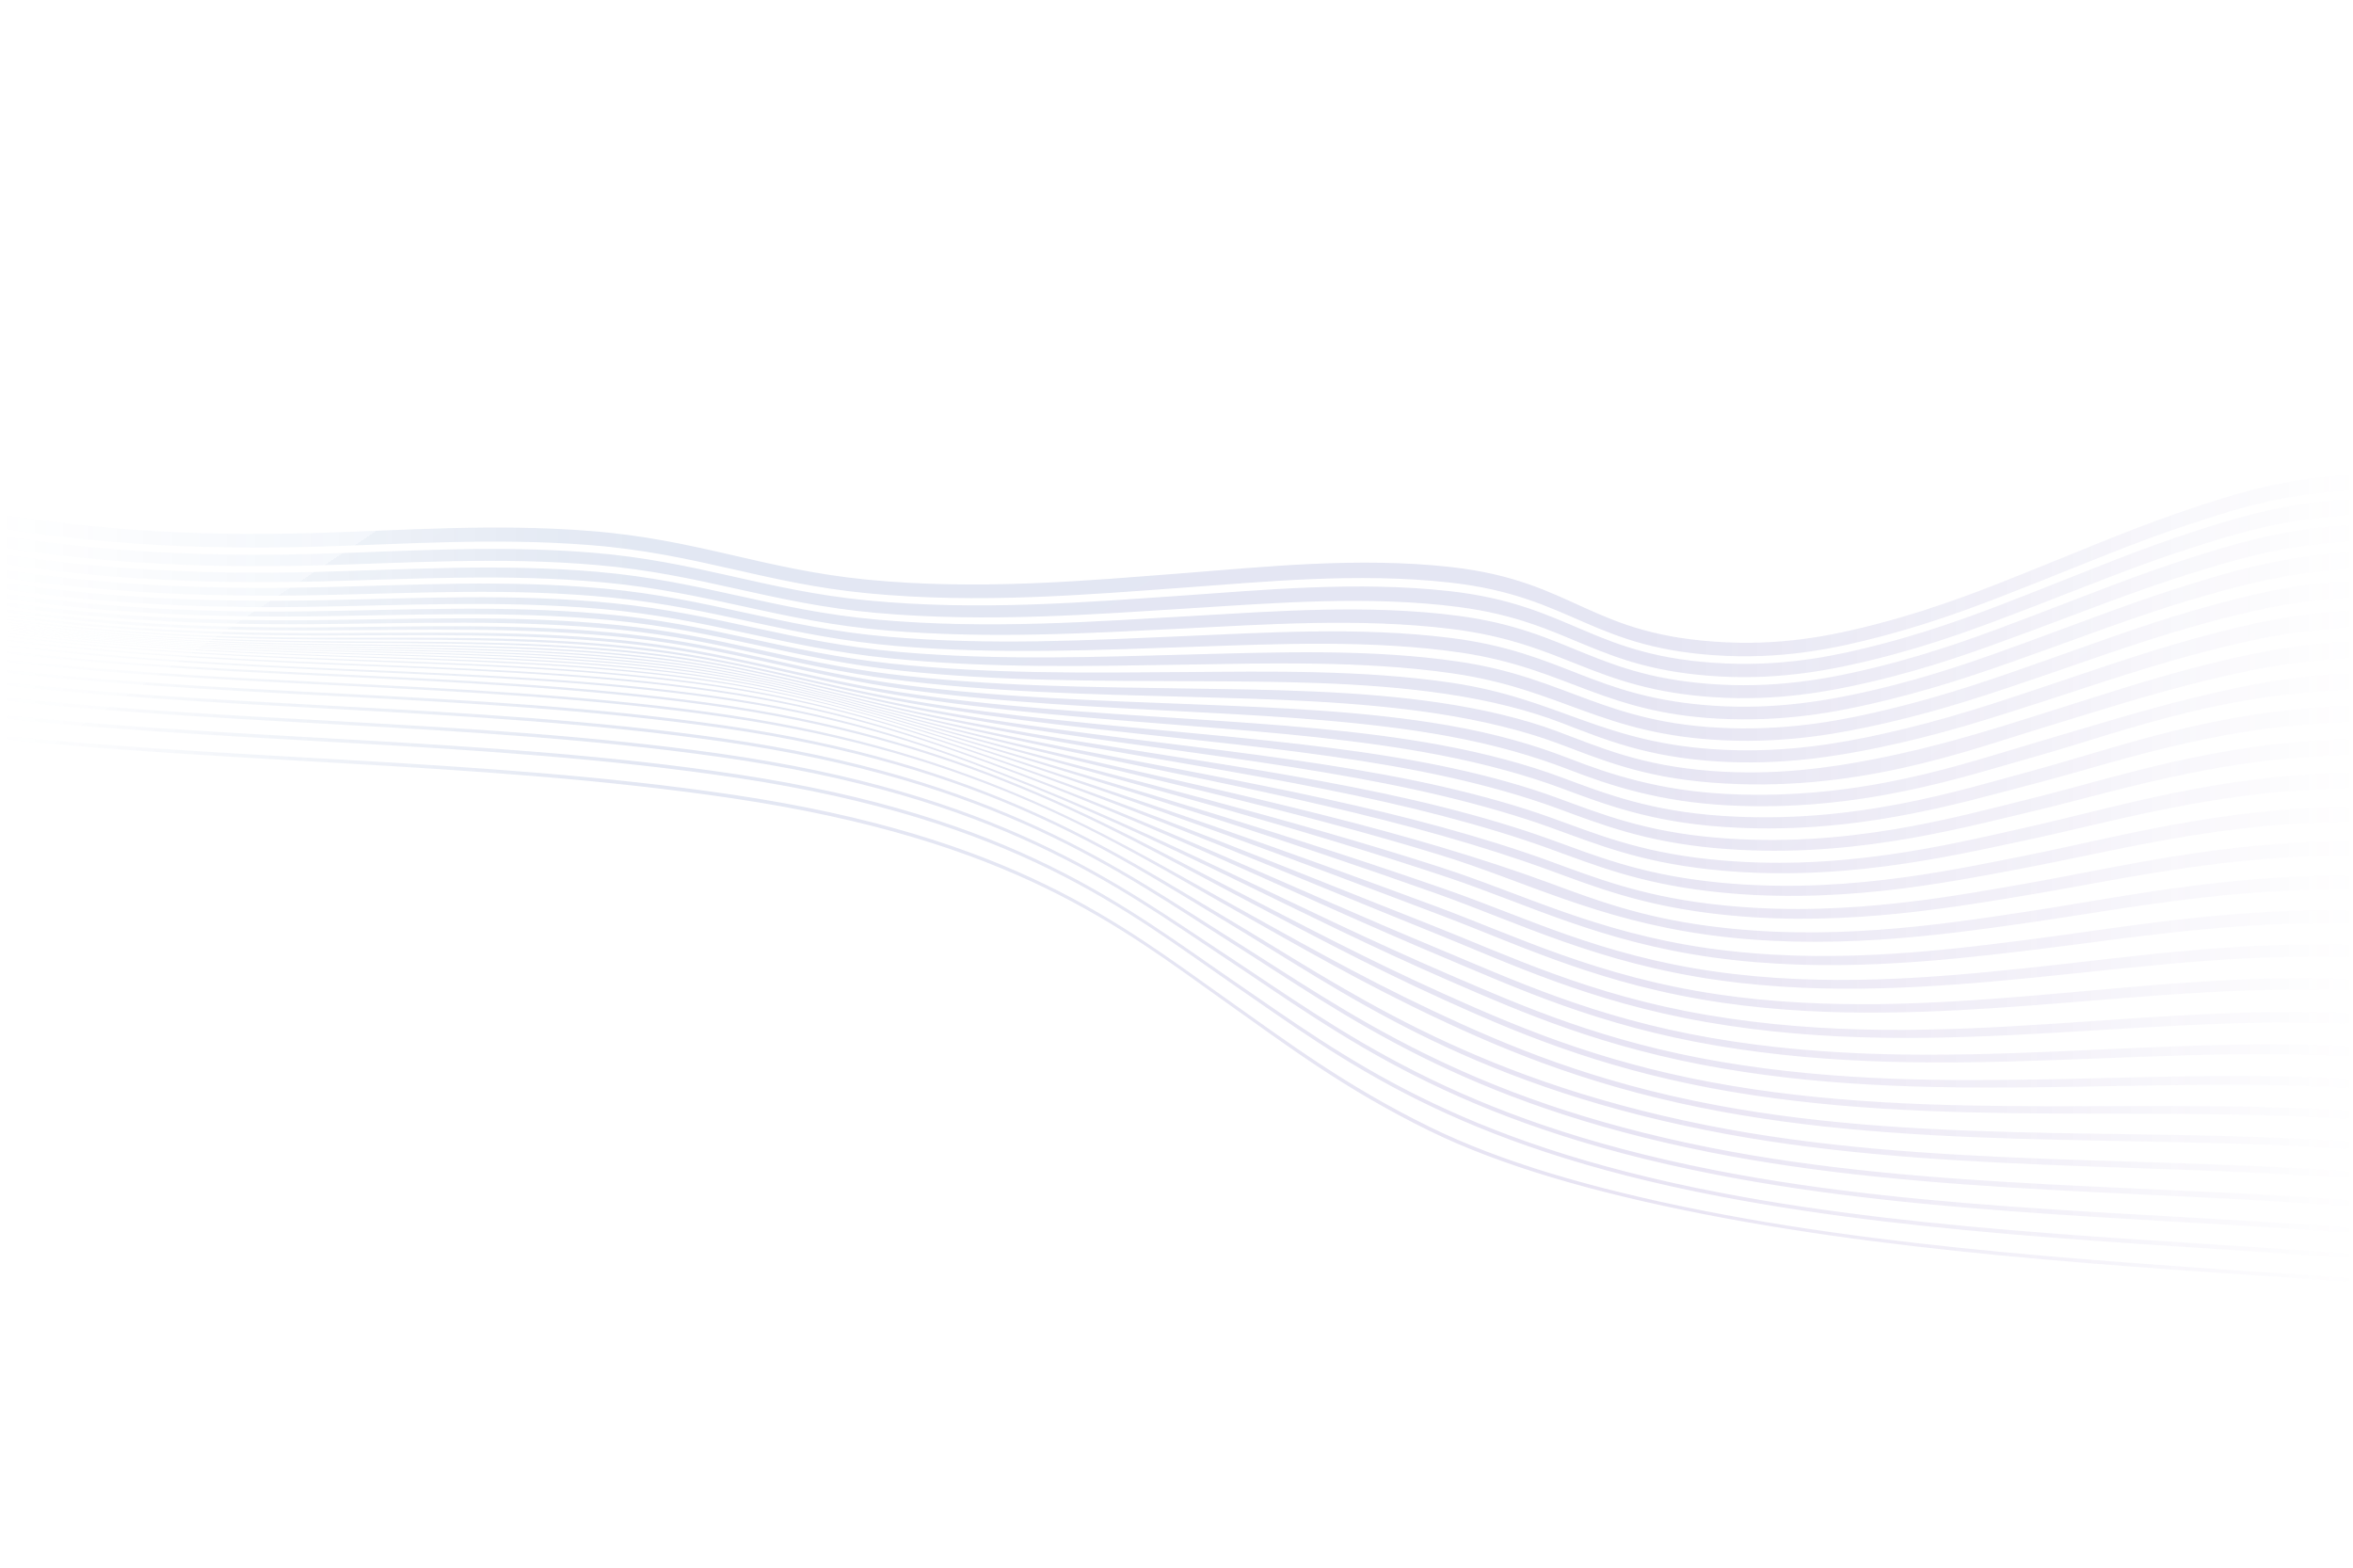 <svg width="1999" height="1332" viewBox="0 0 1999 1332" fill="none" xmlns="http://www.w3.org/2000/svg">
<g opacity="0.5">
<mask id="mask0_219_1325" style="mask-type:alpha" maskUnits="userSpaceOnUse" x="0" y="0" width="1999" height="1332">
<rect width="1999" height="1332" fill="url(#paint0_linear_219_1325)"/>
</mask>
<g mask="url(#mask0_219_1325)">
<g style="mix-blend-mode:lighten">
<path d="M2036.09 727.96C1907.73 721.76 1811.68 745.676 1720.02 760.867C1648.88 772.658 1553.71 788.791 1451.12 775.623C1392.53 768.103 1355.26 753.601 1316.46 739.356C1288.41 729.064 1257.53 719.236 1225.03 709.961C1162.18 692.034 1092.46 676.544 1021.42 661.728C948.073 646.435 873.627 631.659 802.856 615.187C723.373 596.683 654.597 573.916 561.061 562.787C469.989 551.95 378.063 551.67 289.192 550.123C177.801 548.188 71.312 543.215 -38.973 525.927L-38.97 525.345C71.067 542.695 177.083 547.617 288.161 549.346C376.446 550.718 467.754 550.744 558.422 561.428C651.443 572.382 719.936 595.159 800.114 613.078C871.172 628.958 946.206 642.764 1020.33 657.093C1091.8 670.911 1162.17 685.449 1225.21 702.81C1257.89 711.803 1288.79 721.448 1316.57 731.605C1355.46 745.823 1392.37 760.383 1451.29 767.713C1554.97 780.604 1650.07 763.15 1720.15 750.829C1810.86 734.89 1906.62 709.653 2036.1 715.552L2036.07 727.958L2036.09 727.96ZM2036.02 757.093C1910.33 750.193 1813.6 771.061 1719.65 784.421C1646 794.898 1550.72 807.979 1450.69 794.173C1356.01 781.109 1295.18 748.543 1224.61 726.74C1162.03 707.407 1093.79 689.694 1023.99 672.578C952.507 655.056 879.643 638.042 809.298 620.1C731.481 600.255 662.137 577.509 567.246 565.931C475.234 554.708 381.883 553.851 291.583 551.884C179.45 549.449 71.917 544.354 -38.968 527.229L-38.972 526.702C71.678 543.899 178.779 548.948 290.614 551.17C380.329 552.962 473.115 553.591 564.724 564.653C659.032 576.037 728.176 598.803 806.669 618.097C877.149 635.419 950.68 651.519 1022.94 668.152C1093.28 684.339 1162.13 701.15 1224.78 719.892C1257.03 729.543 1287.88 739.633 1316.3 750.129C1354.99 764.415 1392.74 778.813 1450.88 786.608C1551.96 800.159 1647.17 785.84 1719.81 774.82C1812.82 760.704 1909.29 738.604 2036.05 745.222L2036.02 757.093ZM2036.15 698.902C1905.15 693.429 1809.81 720.427 1720.37 737.358C1651.63 750.365 1556.67 769.591 1451.55 757.081C1392.18 750.018 1355.73 735.35 1316.75 721.175C1289.31 711.191 1258.38 701.8 1225.48 693.177C1162.06 676.553 1090.88 663.325 1018.89 650.835C943.838 637.812 868.017 625.309 796.482 610.19C715.372 593.05 647.292 570.251 554.932 559.538C464.773 549.075 374.298 549.385 286.817 548.244C176.169 546.8 70.752 541.944 -38.962 524.497L-38.955 523.768C70.511 541.286 175.453 546.091 285.777 547.309C372.631 548.269 462.488 547.706 552.231 557.997C644.131 568.55 711.843 591.358 793.665 607.887C865.655 622.426 942.039 633.937 1017.77 645.93C1090.08 657.379 1161.87 669.585 1225.67 685.675C1258.72 694.005 1289.68 703.223 1316.87 713.065C1355.94 727.214 1392.03 741.965 1451.74 748.832C1557.98 761.03 1652.82 740.433 1720.55 726.909C1808.99 709.243 1904.04 680.861 2036.2 686.018L2036.17 698.904L2036.15 698.902ZM2035.89 815.145C1917.63 807.088 1821.01 821.524 1724.59 830.87C1647.12 838.38 1554.33 846.07 1459.9 832.741C1357.59 818.305 1290 783.907 1220.22 759.094C1158.52 737.147 1094.71 715.617 1029.19 694.472C957.66 671.403 884.117 648.801 809.583 626.452C735.866 604.345 666.965 583.012 569.658 571.324C476.831 560.182 382.374 558.354 290.577 555.598C178.998 552.245 71.066 546.73 -38.977 530.21L-38.98 529.564C71.857 546.285 180.27 551.676 292.561 554.879C384.502 557.497 479.284 559.208 572.304 570.614C669.399 582.526 738.716 604.594 813.388 626.406C888.306 648.287 963.034 670.226 1035.73 692.684C1102.53 713.318 1167.48 734.401 1229.59 756.085C1296.37 779.403 1358.88 811.166 1455.05 825.139C1550.71 839.039 1644.68 830.528 1721.9 822.433C1818.5 812.306 1915.59 796.544 2035.89 804.443L2035.87 815.123L2035.89 815.145ZM2035.83 843.834C1921.06 835.322 1824.47 846.817 1727.01 854.111C1647.87 860.035 1556.2 865.28 1464.37 852.058C1360.95 837.169 1292.98 803.71 1225.34 778.05C1163.8 754.702 1102.16 731.368 1038.87 708.334C970.462 683.435 900.031 658.899 826.331 635.086C755.494 612.207 686.777 589.974 590.5 577.067C491.321 563.766 388.887 561.356 289.936 557.991C178.692 554.219 70.656 548.525 -38.975 532.316L-38.972 531.513C71.467 547.916 180.009 553.517 292.019 557.155C384.686 560.17 480.016 562.357 573.463 573.743C671.609 585.713 740.992 607.033 813.719 629.828C888.456 653.254 960.646 677.283 1030.76 701.724C1095.27 724.21 1158.02 747.037 1219.93 770.017C1288.58 795.491 1356.96 829.657 1459.64 844.823C1552.6 858.547 1645.37 852.599 1724.39 846.107C1822.14 838.074 1919.19 825.392 2035.87 833.802L2035.84 843.826L2035.83 843.834ZM2036.23 670.03C1902.62 665.28 1808 695.379 1720.75 713.934C1654.23 728.072 1559.58 750.374 1451.98 738.558C1391.87 731.964 1356.19 717.08 1317.04 702.958C1290.17 693.268 1259.18 684.284 1225.93 676.309C1161.54 660.865 1089.04 649.944 1016.41 639.766C939.902 629.051 862.88 618.788 790.197 604.928C707.446 589.15 640.285 566.347 548.9 555.969C459.715 545.842 370.489 546.771 284.497 546.031C174.564 545.083 70.194 540.332 -38.95 522.726L-38.951 521.728C69.956 539.415 173.851 544.125 283.461 544.847C368.826 545.406 457.379 544.208 546.162 554.165C637.172 564.375 703.907 587.207 787.358 602.362C860.688 615.677 938.223 624.896 1015.31 634.548C1088.11 643.668 1161.19 653.516 1226.16 668.444C1259.54 676.113 1290.55 684.922 1317.18 694.49C1356.4 708.584 1391.74 723.573 1452.17 729.959C1560.92 741.457 1655.38 717.737 1720.93 703.098C1807.21 683.831 1901.47 652.281 2036.27 656.712L2036.24 670.023L2036.23 670.03ZM2035.96 786.198C1914.06 778.679 1817.37 796.245 1722.15 807.617C1646.5 816.65 1552.52 826.959 1455.35 813.441C1359.36 800.1 1297.81 768.153 1229.9 745.414C1167.97 724.685 1102.03 704.889 1034.27 685.62C960.233 664.563 884.204 644.084 809.35 623.265C733.677 602.213 664.715 580.134 568.503 568.5C476.089 557.328 382.179 555.975 291.11 553.615C179.234 550.714 71.502 545.4 -38.969 528.577L-38.969 528.023C72.294 545.057 180.482 550.225 293.058 552.956C384.218 555.162 478.455 556.38 571.03 567.841C666.804 579.696 736.458 602.453 813.228 623.09C883.455 641.968 955.287 660.328 1025.56 679.184C1094.52 697.69 1161.77 716.737 1224.36 736.976C1293.67 759.395 1355.53 791.842 1450.44 805.5C1548.96 819.668 1644.18 808.425 1719.45 798.799C1814.8 786.613 1911.91 767.567 2035.99 774.881L2035.96 786.179L2035.96 786.198ZM2036.29 641.452C1901.41 637.409 1808.2 670.087 1723.92 689.996C1659.44 705.232 1566.95 730.438 1457.49 720.547C1397.03 715.082 1360.35 700.459 1322.03 686.395C1296.07 676.875 1265.54 668.117 1232.29 660.64C1167.74 646.117 1094.86 637.282 1022.57 629.372C939.735 620.304 856.259 611.941 777.387 598.103C694.136 583.489 629.145 561.062 538.428 551.434C450.639 542.11 363.705 543.68 279.615 543.309C171.305 542.815 68.689 538.046 -38.941 520.418L-38.938 519.052C68.427 536.757 170.608 541.509 278.595 541.767C362.057 541.966 448.32 540.119 535.707 549.271C626.105 558.739 690.635 581.237 774.487 595.234C854.258 608.549 938.246 615.767 1021.55 623.675C1093.82 630.54 1167.3 638.278 1232.55 652.344C1265.93 659.542 1296.43 668.139 1322.13 677.562C1360.46 691.619 1396.9 706.386 1457.68 711.615C1568.26 721.139 1660.46 694.538 1724.08 678.807C1807.41 658.215 1900.23 624.065 2036.31 627.798L2036.28 641.459L2036.29 641.452ZM626.048 657.833C862.857 693.446 956.876 770.885 1048.26 833.505C1142.68 898.207 1235.06 969.715 1460.85 1013.18C1643.4 1048.32 1843 1052.51 2035.33 1068.08L2035.33 1071.83C1842.86 1056.49 1643.3 1051.45 1460.79 1016.38C1234.09 972.815 1142.39 901.761 1048.14 836.777C957.063 773.984 863.715 696.61 626.273 660.862C409.483 628.221 180.702 632.466 -39.149 605.606L-39.142 602.643C180.607 629.638 409.295 625.233 626.034 657.831L626.048 657.833ZM622.252 675.137C861.057 710.614 952.557 785.399 1041.96 848.59C1093.7 885.169 1143.37 922.549 1215.32 957.757C1273.76 986.365 1351.04 1009.63 1447.68 1028.69C1633.24 1065.26 1837.56 1074.19 2035.28 1088.63L2035.27 1091.76C1837.46 1077.59 1633.24 1067.97 1447.62 1031.54C1351.06 1012.59 1273.55 989.598 1215.04 961.037C1142.87 925.801 1093.37 888.341 1041.77 851.705C952.562 788.382 861.503 713.791 622.301 678.218C406.557 646.133 179.504 649.332 -39.19 623.486L-39.183 620.412C179.492 646.404 406.491 643.078 622.252 675.137ZM2036.4 585.66C1899.29 582.747 1808.9 620.296 1730.11 642.469C1668.21 659.895 1580.8 690.046 1468.26 684.226C1410.21 681.225 1368.41 667.627 1332.9 653.882C1303.91 642.659 1270.96 632.884 1229.74 625.324C1162.85 613.071 1089.06 608.831 1018.64 605.118C936.074 600.757 852.264 597.162 770.716 585.838C686.351 574.122 623.583 551.643 536.747 542.154C445.857 532.218 356.609 535.332 270.559 535.619C165.22 535.971 65.773 531.048 -38.955 513.372C-38.95 512.431 -38.942 511.924 -38.948 510.852C65.569 528.631 164.607 533.558 269.677 532.977C355.06 532.505 443.582 529.096 534.084 538.854C620.796 548.208 683.029 570.785 767.977 581.919C850.7 592.773 935.007 595.23 1017.74 598.495C1087.87 601.258 1162.22 604.369 1230.06 616.205C1271.58 623.451 1304.25 633.118 1332.97 644.306C1368.36 658.101 1410.18 671.823 1468.46 674.603C1582.04 680.018 1669 648.546 1730.28 630.625C1778.79 616.439 1825.28 601.525 1879.47 588.989C1923.28 578.862 1970.68 570.232 2036.42 571.499L2036.4 585.651L2036.4 585.66ZM1733.13 619.019C1671.79 637.596 1575.58 674.42 1454.16 664.894C1393.59 660.152 1359.38 644.881 1322.18 631.07C1294.74 620.883 1259.89 612.234 1220.99 606.251C1151.87 595.62 1077.81 593.902 1008.39 592.005C926.218 589.78 841.795 588.019 758.853 577.221C674.855 566.281 613.925 543.905 527.371 535.089C437.778 525.953 350.783 529.684 266.474 530.274C162.472 530.998 64.439 525.949 -38.928 508.232L-38.919 504.918C64.251 522.749 161.942 527.82 265.703 526.871C349.384 526.11 435.668 522.085 524.901 531.046C611.373 539.732 671.82 562.241 756.249 572.673C840.415 583.062 925.373 583.718 1007.55 584.918C1076.69 585.93 1151.25 586.548 1221.39 596.745C1260.4 602.42 1295.11 610.92 1322.3 621.076C1359.38 634.927 1393.44 650.419 1454.37 655.012C1508.23 659.081 1555.06 652.18 1591.59 645.067C1645.67 634.566 1689.76 620.568 1733.3 606.908C1781.13 591.915 1827.06 576.248 1881.06 562.977C1923.85 552.461 1970.53 543.242 2036.5 544.363L2036.47 558.633C1970.98 557.445 1924.11 566.261 1880.98 576.502C1827.08 589.297 1781.05 604.49 1733.13 618.991L1733.13 619.019ZM2035.77 872.154C1833.85 856.071 1654.01 903.837 1449.57 868.324C1349.88 851.007 1281.39 817.953 1215.91 791.586C1154.65 766.915 1095.14 741.977 1033.98 717.292C967.995 690.667 900.028 664.291 826.342 639.03C757.259 615.338 688.553 593.809 591.317 580.891C491.692 567.654 388.81 564.763 289.173 561.016C178.29 556.846 70.246 550.985 -38.973 535.095L-38.973 534.089C70.069 550.039 177.806 555.87 288.522 559.909C387.709 563.525 490.134 566.23 589.437 579.334C686.239 592.113 754.804 613.643 824.364 637.017C897.921 661.735 966.597 687.425 1033.24 713.422C1094.92 737.48 1154.94 761.809 1216.07 785.955C1282.04 812.015 1350.24 845.197 1449.7 862.199C1655.67 897.408 1832.95 846.992 2035.79 862.812L2035.77 872.163L2035.77 872.154ZM2036.34 613.288C1900.3 609.855 1808.49 645.026 1727.05 666.144C1664.08 682.476 1574.03 710.299 1462.91 702.433C1402.35 698.137 1364.36 683.774 1326.79 669.748C1297.68 658.889 1262.82 649.195 1223.29 641.517C1156.91 628.619 1083.44 622.461 1012 616.799C928.78 610.195 844.724 603.966 764.778 590.915C681.371 577.316 618.53 555.197 528.357 546.293C441.952 537.754 357.229 539.935 274.947 539.903C168.176 539.853 67.179 535.011 -38.938 517.372L-38.941 515.497C66.965 533.239 167.514 538.052 273.989 537.871C355.655 537.742 439.694 535.28 525.712 543.641C615.622 552.383 678.026 574.613 761.915 587.645C842.894 600.226 927.504 605.316 1010.98 610.78C1082.29 615.447 1156.33 620.467 1223.59 632.894C1263.29 640.224 1298.06 649.749 1326.88 660.536C1364.44 674.586 1402.24 689.083 1463.14 693.154C1575.32 700.647 1665.01 671.43 1727.23 654.626C1807.75 632.865 1899.15 596.211 2036.38 599.359L2036.34 613.306L2036.34 613.288ZM1884.01 526.599C1830.51 540.646 1785.56 557.157 1738.99 573.066C1695.89 587.788 1652.64 602.844 1599.78 614.827C1564.57 622.819 1519.36 631.403 1464.73 628.954C1360.8 624.313 1327.23 585.579 1234.15 572.096C1158.45 561.132 1077.32 563.537 1005.9 564.664C925.387 565.936 840.786 568.049 754.82 559.16C664.574 549.831 602.342 525.351 510.504 517.327C423.361 509.71 340.552 514.515 259.3 515.61C157.619 516.979 61.977 511.567 -38.903 493.721L-38.882 488.303C68.468 507.474 168.655 512.02 275.756 509.895C354.44 508.337 436.105 503.979 521.198 512.5C611.076 521.505 672.316 545.905 764.102 553.887C850.719 561.419 934.239 558.024 1014.15 555.946C1083.99 554.13 1165.16 551.03 1240.24 562.256C1331.95 575.962 1363.66 615.396 1469.72 618.642C1524.48 620.322 1568.92 611.106 1603.69 602.764C1655.93 590.231 1698.81 574.824 1741.7 559.734C1787.7 543.55 1832.2 526.788 1885.43 512.523C1926.1 501.621 1971.08 491.67 2036.64 492.756L2036.61 506.981C1970.82 505.939 1925.3 515.749 1884.02 526.592L1884.01 526.599ZM272.641 498.884C350.038 497.117 429.858 492.267 513.937 500.097C603.657 508.445 663.831 533.126 754.213 540.93C841.898 548.505 926.098 543.866 1004.94 540.481C1074.01 537.524 1154.96 532.29 1232.21 541.954C1329.3 554.105 1353.12 592.717 1456.01 599.58C1509.56 603.157 1554.7 594.713 1588.49 587.013C1641.14 575.012 1683.2 559.622 1724.62 544.558C1770.88 527.733 1814.88 510.253 1866.09 494.679C1909.81 481.384 1960.14 467.075 2036.65 468.511L2036.61 482.559C1970.75 481.435 1925.88 491.621 1885.45 502.655C1832.16 517.198 1787.72 534.254 1741.79 550.725C1698.94 566.097 1656.11 581.804 1603.82 594.628C1569.25 603.115 1524.88 612.598 1469.86 610.977C1363.08 607.861 1333.04 567.901 1240.65 554.377C1164.95 543.302 1083.29 547.181 1013.87 549.486C934.009 552.132 850.175 556.216 762.695 548.917C670.659 541.237 609.781 516.661 519.795 507.734C434.9 499.312 353.691 503.866 275.375 505.535C168.353 507.808 68.384 503.216 -38.895 483.934C-38.897 481.376 -38.897 480.028 -38.891 477.185C67.328 496.481 166.478 501.293 272.614 498.88L272.641 498.884ZM2035.36 1050.53C1841.99 1033.97 1640.78 1033.83 1456.77 997.742C1234.01 954.051 1139.24 879.269 1042.91 815.378C948.709 752.902 849.38 676.583 610.344 642.942C397.287 612.951 175.789 617.239 -39.111 590.21L-39.111 587.412C175.671 614.592 396.966 610.122 609.948 640.039C848.117 673.496 948.311 749.795 1042.92 812.009C1139.52 875.536 1235.18 950.699 1456.86 994.179C1641.02 1030.3 1842.13 1029.39 2035.38 1046.12L2035.38 1050.53L2035.36 1050.53ZM1724.77 536.305C1683.38 551.602 1641.39 567.241 1588.68 579.466C1555.07 587.261 1509.93 595.919 1456.18 592.334C1352.5 585.437 1330.55 546.34 1232.69 534.305C1154.92 524.751 1073.57 530.636 1004.84 533.987C926.097 537.837 841.57 543.052 753.177 535.601C662.66 527.974 602.751 503.095 512.91 494.815C428.975 487.068 349.529 492.085 272.447 493.938C166.35 496.494 67.322 491.605 -38.841 472.205C-38.84 469.066 -38.829 467.415 -38.827 463.934C66.344 483.356 164.661 488.506 269.98 485.843C346.253 483.915 424.363 478.628 507.508 485.804C597.317 493.564 656.291 518.453 745.128 526.413C839.957 534.908 930.521 527.971 1013.6 523.274C1080.54 519.485 1162.13 513.095 1238.91 523.198C1334.79 535.823 1354.99 575.834 1461.16 581.598C1515.05 584.524 1559.54 575.241 1592.62 567.166C1644.72 554.448 1686.36 538.526 1727.55 522.925C1773.19 505.634 1816.71 487.742 1867.71 471.782C1910.46 458.41 1960.21 443.714 2036.71 445.463L2036.68 459.235C1959.84 457.684 1909.59 472.28 1866.16 485.687C1814.92 501.504 1770.97 519.231 1724.76 536.303L1724.77 536.305ZM2035.7 899.984C1838.43 883.343 1657.16 921.962 1458.8 888.444C1358.16 871.442 1289.71 839.99 1226.18 813.261C1160.42 785.603 1099.22 757.33 1036.18 729.305C973.31 701.366 908.66 673.552 836.188 647.069C764.822 620.993 691.908 598.332 586.947 584.846C487.463 572.06 385.022 568.809 285.469 564.731C175.969 560.237 68.84 554.177 -38.981 538.741L-38.979 537.495C69.637 553.124 177.382 559.113 287.671 563.513C387.504 567.497 490.42 570.679 590.151 583.745C695.384 597.534 768.231 620.953 840.263 647.011C912.889 673.283 978.454 700.787 1042.33 728.438C1101.78 754.172 1159.8 780.105 1221 805.581C1285.2 832.311 1353.81 864.521 1454.15 881.838C1654.74 916.468 1836.58 874.809 2035.74 891.327L2035.72 899.976L2035.7 899.984ZM1867.77 463.545C1816.74 479.694 1773.27 497.795 1727.68 515.278C1686.52 531.068 1644.94 547.191 1592.78 560.086C1559.84 568.225 1515.36 577.685 1461.31 574.728C1354.29 568.867 1335.84 528.349 1239.42 515.719C1162.39 505.64 1080.18 512.524 1013.7 516.63C930.94 521.745 839.752 529.148 744.438 520.694C655.535 512.808 596.84 487.723 506.827 480.012C423.8 472.906 345.97 478.33 269.955 480.337C164.578 483.122 66.343 477.881 -38.813 458.341L-38.791 448.325C65.47 467.91 163.019 473.433 267.798 470.581C343.14 468.527 419.672 462.874 501.977 469.437C592.377 476.652 649.558 501.648 736.964 510.092C832.003 519.269 923.897 511.53 1005.31 505.94C1071.81 501.366 1153.08 493.458 1231.39 502.212C1336.39 513.94 1352.3 558.737 1466.21 563.667C1520.31 566.021 1564.15 556.009 1596.64 547.619C1648.19 534.315 1689.45 517.948 1730.42 501.903C1775.44 484.266 1818.48 466.045 1869.28 449.821C1911.11 436.461 1960.37 421.501 2036.77 423.726C2036.76 428.184 2036.74 432.633 2036.75 437.093C1959.97 435.181 1910.28 450.105 1867.77 463.545ZM1869.33 442.349C1818.5 458.707 1775.5 477.09 1730.53 494.881C1689.6 511.069 1648.39 527.6 1596.79 541.037C1564.43 549.479 1520.56 559.608 1466.35 557.212C1351.45 552.109 1337.47 506.754 1231.94 494.942C1153.42 486.152 1071.77 494.481 1005.56 499.249C924.328 505.094 832.044 513.235 736.606 503.98C649.135 495.491 592.33 470.312 501.616 463.122C419.404 456.608 343.096 462.391 267.931 464.495C163.058 467.427 65.493 461.8 -38.781 442.094L-38.753 430.131C65.578 450.057 163.173 455.891 268.304 452.816C343.213 450.615 419.135 444.645 501.23 451.079C592.668 458.241 648.626 483.756 736.245 492.411C832.306 501.884 925.277 493.109 1006.19 486.892C1071.85 481.842 1154.21 472.854 1232.98 481.795C1339.39 493.876 1349.81 540.25 1466.56 545.715C1520.98 548.258 1564.9 537.932 1597.04 529.443C1648.74 515.779 1689.85 499.023 1730.72 482.598C1775.63 464.576 1818.5 445.938 1869.43 429.37C1910.65 415.933 1959.88 400.545 2036.82 403.41L2036.79 416.25C1960.18 413.814 1910.94 428.952 1869.35 442.341L1869.33 442.349ZM259.743 519.378C341.416 518.409 424.75 513.809 512.173 521.563C603.996 529.697 666.561 554.006 756.577 563.703C841.591 572.86 925.795 571.546 1006.37 570.966C1078.19 570.451 1158.83 568.946 1233.74 580.152C1325.87 593.928 1361.3 632.197 1464.55 637C1518.86 639.529 1564.14 631.268 1599.58 623.454C1652.39 611.814 1695.71 597.092 1738.84 582.706C1785.48 567.147 1830.52 550.97 1883.95 537.247C1925.49 526.576 1971.11 517.047 2036.56 518.092L2036.53 532.391C1970.86 531.318 1924.7 540.667 1882.52 551.249C1828.83 564.717 1783.34 580.616 1736.09 595.858C1692.75 609.856 1649.05 624.18 1595.62 635.234C1559.65 642.667 1513.58 650.247 1459.5 646.934C1398.79 643.229 1362.76 628.051 1326.65 614.146C1299.99 603.874 1266.77 595.154 1227.59 589.393C1157.95 579.13 1083.62 579.078 1015.66 578.741C934.272 578.342 850.343 578.933 765.663 569.818C674.42 559.993 610.654 535.579 518.634 526.876C430.286 518.516 345.438 522.804 262.732 523.67C159.945 524.733 63.203 519.524 -38.9 501.745C-38.894 500.139 -38.885 499.281 -38.881 497.463C62.123 515.214 157.969 520.578 259.758 519.37L259.743 519.378ZM2035.64 927.223C1841.78 910.164 1656.6 940.838 1463.07 907.701C1362.41 890.464 1293.04 860.208 1230.78 833.084C1164.54 804.221 1105.31 774.498 1044.61 744.985C984.127 715.585 922.391 686.173 851.01 658.202C782.685 631.421 711.085 607.753 606.801 593.05C508.859 579.231 406.597 574.903 307.585 570.561C190.82 565.436 76.213 559.66 -39.026 543.454L-39.032 541.939C76.057 558.209 190.428 563.956 307.053 568.961C405.724 573.205 507.637 577.387 605.337 591.101C709.241 605.692 780.786 629.353 849.538 655.883C920.836 683.391 983.16 712.286 1044.13 741.194C1105.3 770.212 1164.99 799.448 1230.98 827.884C1293.54 854.832 1362.49 885.266 1463.19 902.277C1657.79 935.154 1841.17 902.35 2035.65 919.284L2035.64 927.232L2035.64 927.223ZM2035.58 953.743C1840.46 936.063 1645.72 960.637 1453.53 924.418C1355.96 906.028 1286.9 876.688 1226.61 849.361C1160.93 819.591 1104.18 788.805 1046.08 758.246C939.796 702.359 818.334 628.619 601.763 599.052C390.328 570.199 173.846 578.823 -39.019 549.438L-39.018 547.647C173.562 577.162 389.365 568.203 600.537 596.903C815.055 626.063 938.421 699.268 1045.71 754.524C1104.23 784.665 1161.39 815.033 1226.82 844.43C1287.31 871.616 1356.08 901.141 1453.63 919.37C1646.67 955.439 1840.19 928.919 2035.59 946.514L2035.58 953.734L2035.58 953.743ZM2035.51 979.449C1844.1 961.878 1649.82 978.965 1462.25 944.392C1358.47 925.256 1284.52 895.049 1222.46 865.882C1157.41 835.322 1102.96 803.637 1047.23 772.204C946.342 715.282 833.005 640.61 615.675 609.119C401.077 578.02 177.726 586.238 -39.057 556.903L-39.05 554.836C173.075 583.702 389.155 576.246 600.06 604.71C821.283 634.568 937.507 707.961 1040.79 765.131C1097.53 796.543 1152.61 828.198 1217.56 858.828C1279.93 888.237 1353.56 919.308 1457.82 938.865C1646.99 974.361 1842.48 955.256 2035.51 972.94L2035.5 979.447L2035.51 979.449ZM2035.4 1027.95C1840.98 1010.56 1638.65 1015.96 1452.69 978.927C1242.2 937.025 1144.08 863.121 1048.52 802.551C951.557 741.092 848.078 663.298 612.761 629.84C399.02 599.458 176.579 604.938 -39.09 577.073L-39.089 574.488C176.423 602.481 398.523 596.792 612.164 627.078C846.313 660.268 950.953 737.932 1048.44 799.042C1144.39 859.181 1243.49 933.384 1452.77 974.975C1639.01 1011.99 1841.07 1005.34 2035.41 1022.83L2035.41 1027.92L2035.4 1027.95ZM2035.46 1004.22C1839.7 986.317 1636.99 997.898 1448.56 959.993C1243.01 918.643 1140.71 842.493 1042.14 783.39C944.749 724.988 837.336 650.612 614.529 618.642C400.268 587.899 177.238 594.689 -39.07 566.061L-39.071 563.725C177.007 592.491 399.619 585.425 613.709 616.073C835.138 647.767 943.845 721.854 1041.94 779.855C1141.02 838.433 1244.5 914.759 1448.62 955.698C1637.48 993.574 1839.72 980.493 2035.46 998.444L2035.45 1004.23L2035.46 1004.22Z" fill="url(#paint1_linear_219_1325)" fill-opacity="0.25"/>
</g>
</g>
</g>
<defs>
<linearGradient id="paint0_linear_219_1325" x1="3.42455e-06" y1="493" x2="1999" y2="493" gradientUnits="userSpaceOnUse">
<stop stop-color="#D9D9D9" stop-opacity="0"/>
<stop offset="0.128" stop-color="#D9D9D9" stop-opacity="0.5"/>
<stop offset="0.27" stop-color="#D9D9D9"/>
<stop offset="0.697" stop-color="#D9D9D9"/>
<stop offset="0.866" stop-color="#D9D9D9" stop-opacity="0.5"/>
<stop offset="1" stop-color="#737373" stop-opacity="0"/>
</linearGradient>
<linearGradient id="paint1_linear_219_1325" x1="544.039" y1="303.3" x2="1132.36" y2="1195.82" gradientUnits="userSpaceOnUse">
<stop stop-color="#1B5CBC" stop-opacity="0.69"/>
<stop offset="0" stop-color="#0E479B"/>
<stop offset="1" stop-color="#44249C"/>
</linearGradient>
</defs>
</svg>
